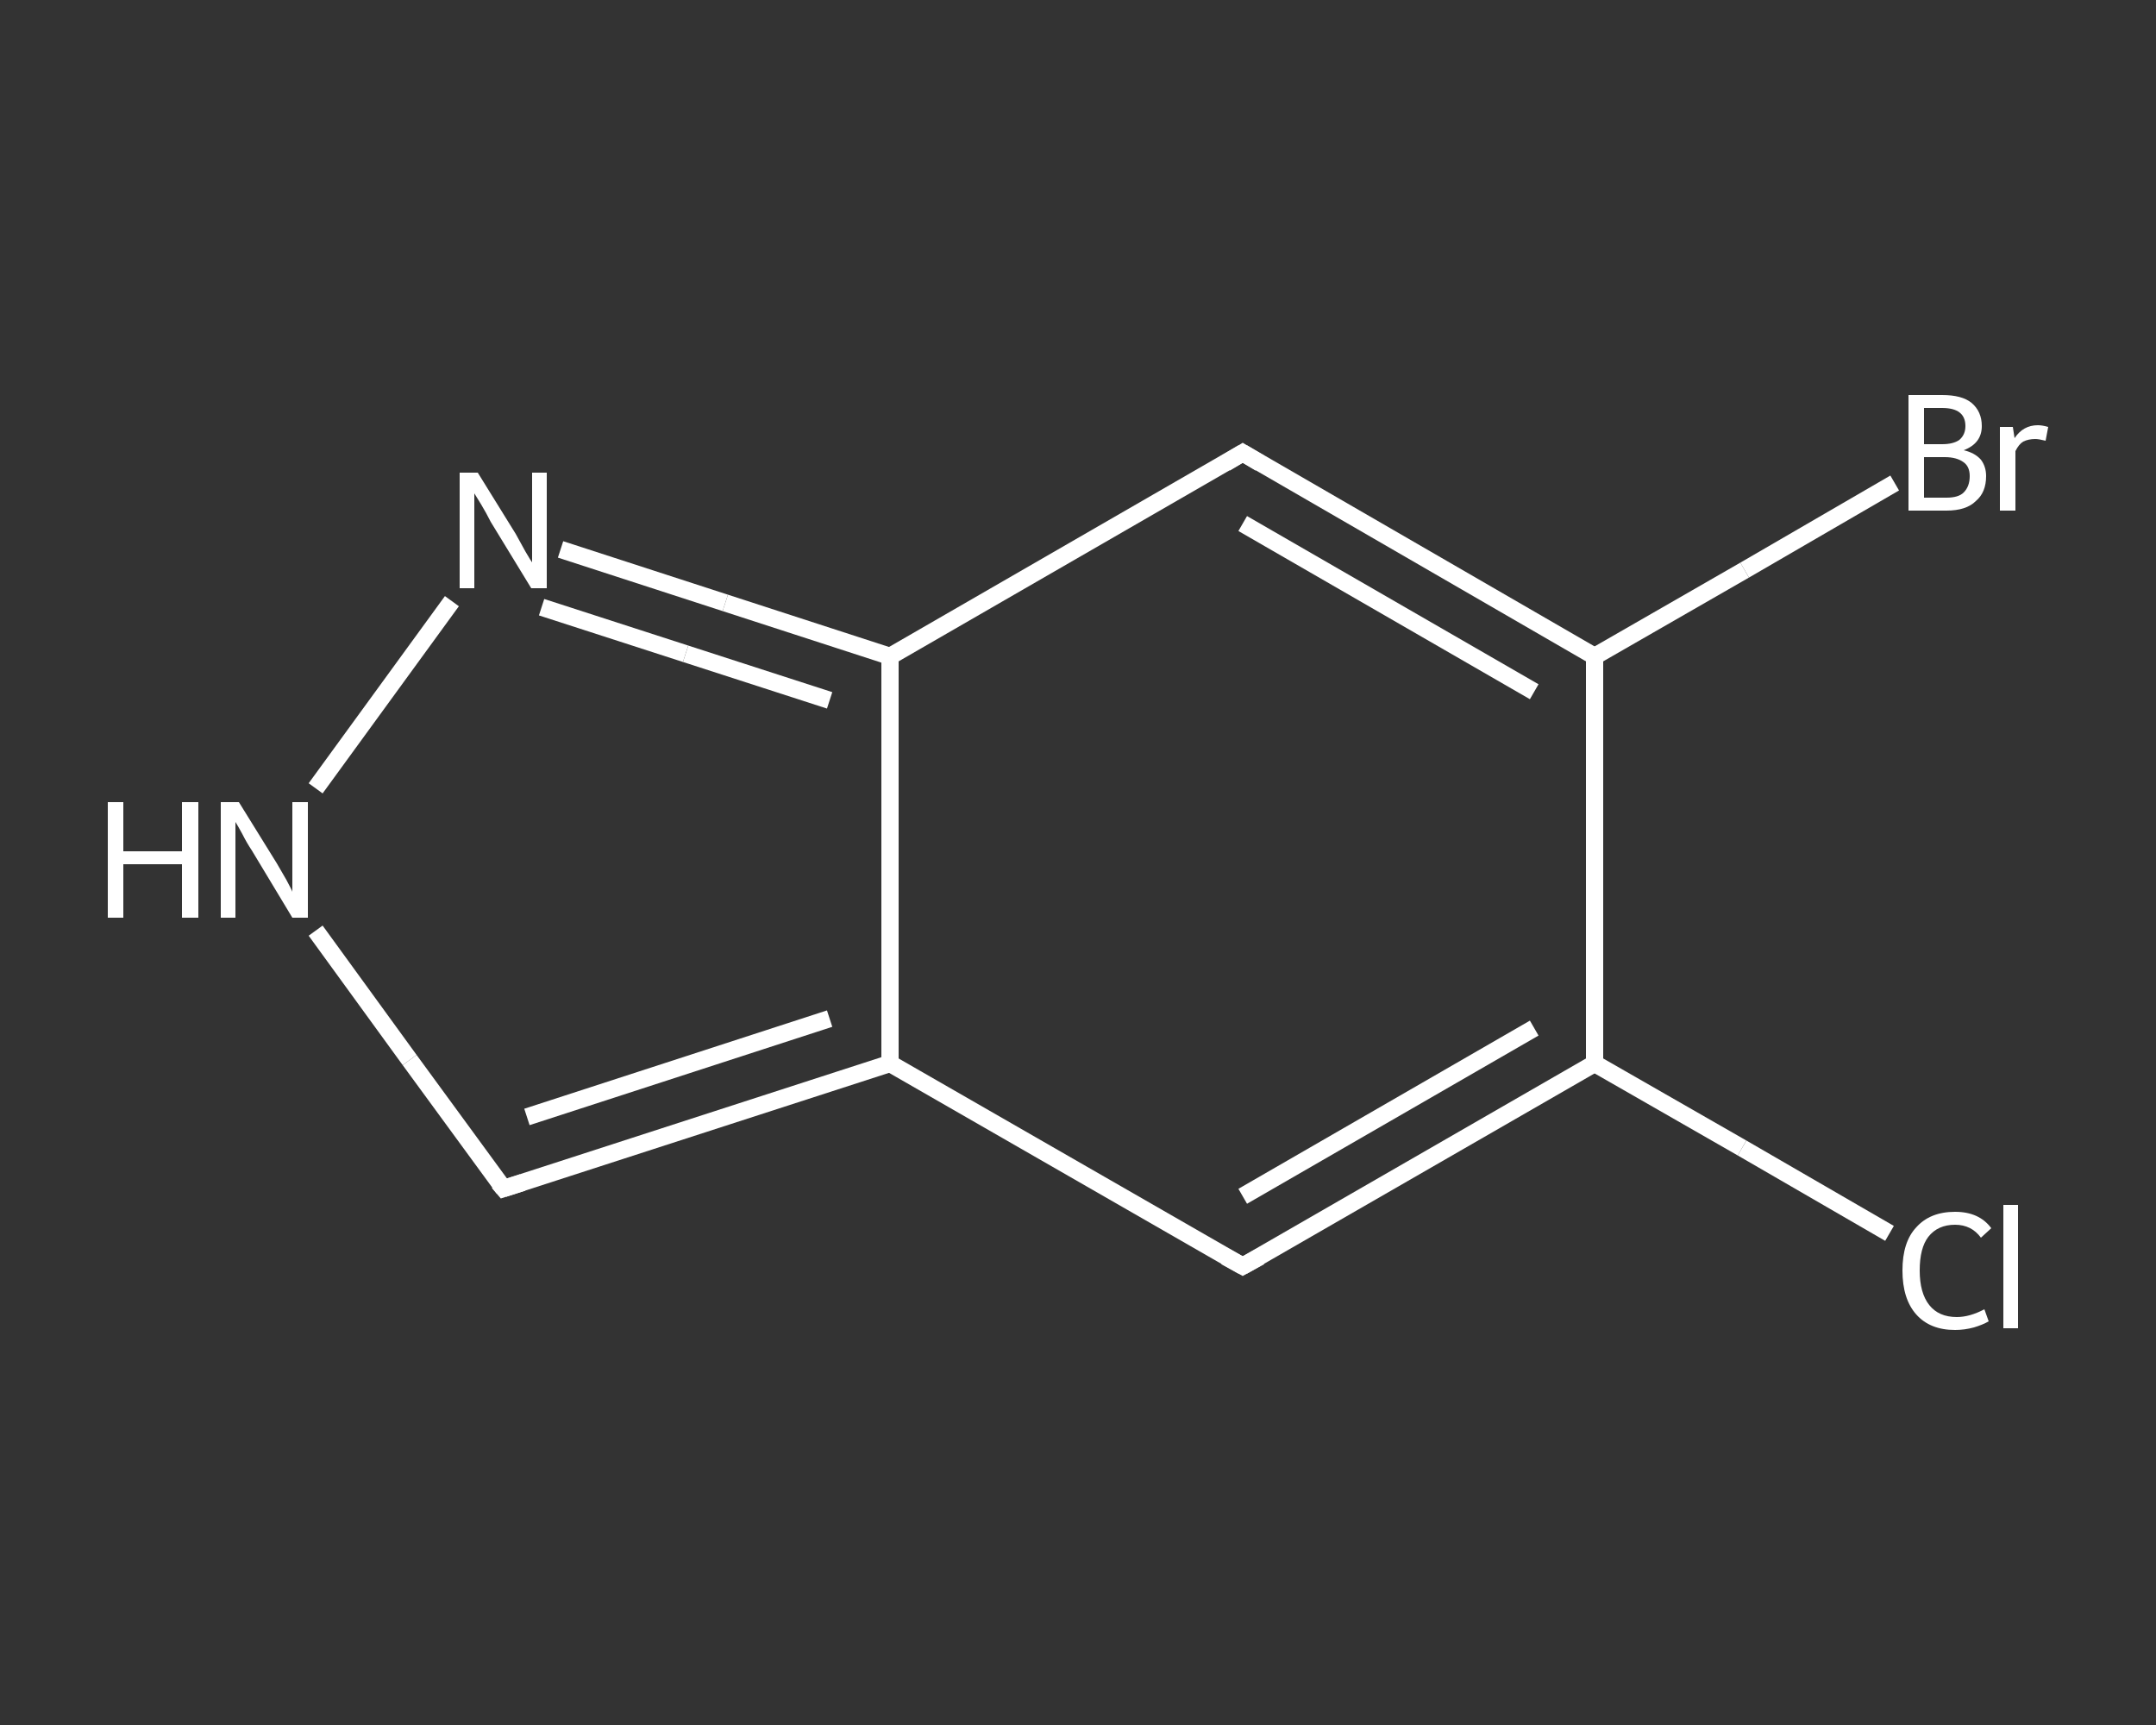<?xml version='1.0' encoding='iso-8859-1'?>
<svg version='1.1' baseProfile='full'
              xmlns='http://www.w3.org/2000/svg'
                      xmlns:rdkit='http://www.rdkit.org/xml'
                      xmlns:xlink='http://www.w3.org/1999/xlink'
                  xml:space='preserve'
width='250px' height='200px' viewBox='0 0 250 200'>
<rect x="0" y="0" width="250" height="200" fill="#333333" stroke="none"/>
<!-- END OF HEADER -->
<rect style='opacity:1.0;fill:transparent;stroke:none' width='250.0' height='200.0' x='0.0' y='0.0'> </rect>
<path class='bond-0 atom-0 atom-1' d='M 219.1,143.0 L 202.0,133.1' style='fill:none;fill-rule:evenodd;stroke:#FFFFFF;stroke-width:2.0px;stroke-linecap:butt;stroke-linejoin:miter;stroke-opacity:1' />
<path class='bond-0 atom-0 atom-1' d='M 202.0,133.1 L 184.9,123.3' style='fill:none;fill-rule:evenodd;stroke:#FFFFFF;stroke-width:2.0px;stroke-linecap:butt;stroke-linejoin:miter;stroke-opacity:1' />
<path class='bond-1 atom-1 atom-2' d='M 184.9,123.3 L 144.1,146.8' style='fill:none;fill-rule:evenodd;stroke:#FFFFFF;stroke-width:2.0px;stroke-linecap:butt;stroke-linejoin:miter;stroke-opacity:1' />
<path class='bond-1 atom-1 atom-2' d='M 177.9,119.2 L 144.1,138.7' style='fill:none;fill-rule:evenodd;stroke:#FFFFFF;stroke-width:2.0px;stroke-linecap:butt;stroke-linejoin:miter;stroke-opacity:1' />
<path class='bond-2 atom-2 atom-3' d='M 144.1,146.8 L 103.2,123.3' style='fill:none;fill-rule:evenodd;stroke:#FFFFFF;stroke-width:2.0px;stroke-linecap:butt;stroke-linejoin:miter;stroke-opacity:1' />
<path class='bond-3 atom-3 atom-4' d='M 103.2,123.3 L 58.4,137.8' style='fill:none;fill-rule:evenodd;stroke:#FFFFFF;stroke-width:2.0px;stroke-linecap:butt;stroke-linejoin:miter;stroke-opacity:1' />
<path class='bond-3 atom-3 atom-4' d='M 96.2,118.1 L 61.1,129.5' style='fill:none;fill-rule:evenodd;stroke:#FFFFFF;stroke-width:2.0px;stroke-linecap:butt;stroke-linejoin:miter;stroke-opacity:1' />
<path class='bond-4 atom-4 atom-5' d='M 58.4,137.8 L 47.5,122.9' style='fill:none;fill-rule:evenodd;stroke:#FFFFFF;stroke-width:2.0px;stroke-linecap:butt;stroke-linejoin:miter;stroke-opacity:1' />
<path class='bond-4 atom-4 atom-5' d='M 47.5,122.9 L 36.6,107.9' style='fill:none;fill-rule:evenodd;stroke:#FFFFFF;stroke-width:2.0px;stroke-linecap:butt;stroke-linejoin:miter;stroke-opacity:1' />
<path class='bond-5 atom-5 atom-6' d='M 36.6,91.4 L 52.4,69.7' style='fill:none;fill-rule:evenodd;stroke:#FFFFFF;stroke-width:2.0px;stroke-linecap:butt;stroke-linejoin:miter;stroke-opacity:1' />
<path class='bond-6 atom-6 atom-7' d='M 65.0,63.7 L 84.1,69.9' style='fill:none;fill-rule:evenodd;stroke:#FFFFFF;stroke-width:2.0px;stroke-linecap:butt;stroke-linejoin:miter;stroke-opacity:1' />
<path class='bond-6 atom-6 atom-7' d='M 84.1,69.9 L 103.2,76.1' style='fill:none;fill-rule:evenodd;stroke:#FFFFFF;stroke-width:2.0px;stroke-linecap:butt;stroke-linejoin:miter;stroke-opacity:1' />
<path class='bond-6 atom-6 atom-7' d='M 62.8,70.4 L 79.5,75.8' style='fill:none;fill-rule:evenodd;stroke:#FFFFFF;stroke-width:2.0px;stroke-linecap:butt;stroke-linejoin:miter;stroke-opacity:1' />
<path class='bond-6 atom-6 atom-7' d='M 79.5,75.8 L 96.2,81.2' style='fill:none;fill-rule:evenodd;stroke:#FFFFFF;stroke-width:2.0px;stroke-linecap:butt;stroke-linejoin:miter;stroke-opacity:1' />
<path class='bond-7 atom-7 atom-8' d='M 103.2,76.1 L 144.1,52.5' style='fill:none;fill-rule:evenodd;stroke:#FFFFFF;stroke-width:2.0px;stroke-linecap:butt;stroke-linejoin:miter;stroke-opacity:1' />
<path class='bond-8 atom-8 atom-9' d='M 144.1,52.5 L 184.9,76.1' style='fill:none;fill-rule:evenodd;stroke:#FFFFFF;stroke-width:2.0px;stroke-linecap:butt;stroke-linejoin:miter;stroke-opacity:1' />
<path class='bond-8 atom-8 atom-9' d='M 144.1,60.7 L 177.9,80.2' style='fill:none;fill-rule:evenodd;stroke:#FFFFFF;stroke-width:2.0px;stroke-linecap:butt;stroke-linejoin:miter;stroke-opacity:1' />
<path class='bond-9 atom-9 atom-10' d='M 184.9,76.1 L 202.3,66.1' style='fill:none;fill-rule:evenodd;stroke:#FFFFFF;stroke-width:2.0px;stroke-linecap:butt;stroke-linejoin:miter;stroke-opacity:1' />
<path class='bond-9 atom-9 atom-10' d='M 202.3,66.1 L 219.7,56.0' style='fill:none;fill-rule:evenodd;stroke:#FFFFFF;stroke-width:2.0px;stroke-linecap:butt;stroke-linejoin:miter;stroke-opacity:1' />
<path class='bond-10 atom-9 atom-1' d='M 184.9,76.1 L 184.9,123.3' style='fill:none;fill-rule:evenodd;stroke:#FFFFFF;stroke-width:2.0px;stroke-linecap:butt;stroke-linejoin:miter;stroke-opacity:1' />
<path class='bond-11 atom-7 atom-3' d='M 103.2,76.1 L 103.2,123.3' style='fill:none;fill-rule:evenodd;stroke:#FFFFFF;stroke-width:2.0px;stroke-linecap:butt;stroke-linejoin:miter;stroke-opacity:1' />
<path d='M 146.1,145.7 L 144.1,146.8 L 142.1,145.7' style='fill:none;stroke:#FFFFFF;stroke-width:2.0px;stroke-linecap:butt;stroke-linejoin:miter;stroke-opacity:1;' />
<path d='M 60.6,137.1 L 58.4,137.8 L 57.8,137.1' style='fill:none;stroke:#FFFFFF;stroke-width:2.0px;stroke-linecap:butt;stroke-linejoin:miter;stroke-opacity:1;' />
<path d='M 142.1,53.7 L 144.1,52.5 L 146.1,53.7' style='fill:none;stroke:#FFFFFF;stroke-width:2.0px;stroke-linecap:butt;stroke-linejoin:miter;stroke-opacity:1;' />
<path class='atom-0' d='M 220.6 147.3
Q 220.6 144.0, 222.2 142.3
Q 223.8 140.5, 226.7 140.5
Q 229.5 140.5, 230.9 142.4
L 229.7 143.5
Q 228.6 142.0, 226.7 142.0
Q 224.7 142.0, 223.6 143.4
Q 222.6 144.7, 222.6 147.3
Q 222.6 149.9, 223.7 151.3
Q 224.8 152.7, 226.9 152.7
Q 228.4 152.7, 230.1 151.8
L 230.6 153.2
Q 229.9 153.6, 228.9 153.9
Q 227.8 154.2, 226.7 154.2
Q 223.8 154.2, 222.2 152.4
Q 220.6 150.6, 220.6 147.3
' fill='#FFFFFF'/>
<path class='atom-0' d='M 232.3 139.7
L 234.0 139.7
L 234.0 154.0
L 232.3 154.0
L 232.3 139.7
' fill='#FFFFFF'/>
<path class='atom-5' d='M 12.5 93.0
L 14.3 93.0
L 14.3 98.7
L 21.1 98.7
L 21.1 93.0
L 23.0 93.0
L 23.0 106.4
L 21.1 106.4
L 21.1 100.2
L 14.3 100.2
L 14.3 106.4
L 12.5 106.4
L 12.5 93.0
' fill='#FFFFFF'/>
<path class='atom-5' d='M 27.7 93.0
L 32.1 100.1
Q 32.5 100.8, 33.2 102.0
Q 33.9 103.3, 33.9 103.4
L 33.9 93.0
L 35.7 93.0
L 35.7 106.4
L 33.9 106.4
L 29.2 98.6
Q 28.6 97.7, 28.1 96.7
Q 27.5 95.6, 27.3 95.3
L 27.3 106.4
L 25.6 106.4
L 25.6 93.0
L 27.7 93.0
' fill='#FFFFFF'/>
<path class='atom-6' d='M 55.4 54.8
L 59.8 61.9
Q 60.2 62.6, 60.9 63.9
Q 61.6 65.1, 61.7 65.2
L 61.7 54.8
L 63.4 54.8
L 63.4 68.2
L 61.6 68.2
L 56.9 60.5
Q 56.4 59.5, 55.8 58.5
Q 55.2 57.5, 55.0 57.2
L 55.0 68.2
L 53.3 68.2
L 53.3 54.8
L 55.4 54.8
' fill='#FFFFFF'/>
<path class='atom-10' d='M 227.7 52.2
Q 229.0 52.5, 229.7 53.3
Q 230.3 54.1, 230.3 55.2
Q 230.3 57.1, 229.1 58.1
Q 228.0 59.2, 225.7 59.2
L 221.3 59.2
L 221.3 45.8
L 225.2 45.8
Q 227.5 45.8, 228.6 46.7
Q 229.8 47.7, 229.8 49.4
Q 229.8 51.4, 227.7 52.2
M 223.1 47.3
L 223.1 51.5
L 225.2 51.5
Q 226.5 51.5, 227.2 51.0
Q 227.9 50.4, 227.9 49.4
Q 227.9 47.3, 225.2 47.3
L 223.1 47.3
M 225.7 57.7
Q 227.1 57.7, 227.7 57.1
Q 228.4 56.4, 228.4 55.2
Q 228.4 54.1, 227.7 53.6
Q 226.9 53.0, 225.5 53.0
L 223.1 53.0
L 223.1 57.7
L 225.7 57.7
' fill='#FFFFFF'/>
<path class='atom-10' d='M 233.4 49.5
L 233.6 50.8
Q 234.6 49.3, 236.3 49.3
Q 236.8 49.3, 237.5 49.5
L 237.2 51.1
Q 236.4 50.9, 236.0 50.9
Q 235.2 50.9, 234.6 51.2
Q 234.1 51.5, 233.7 52.3
L 233.7 59.2
L 231.9 59.2
L 231.9 49.5
L 233.4 49.5
' fill='#FFFFFF'/>
</svg>
